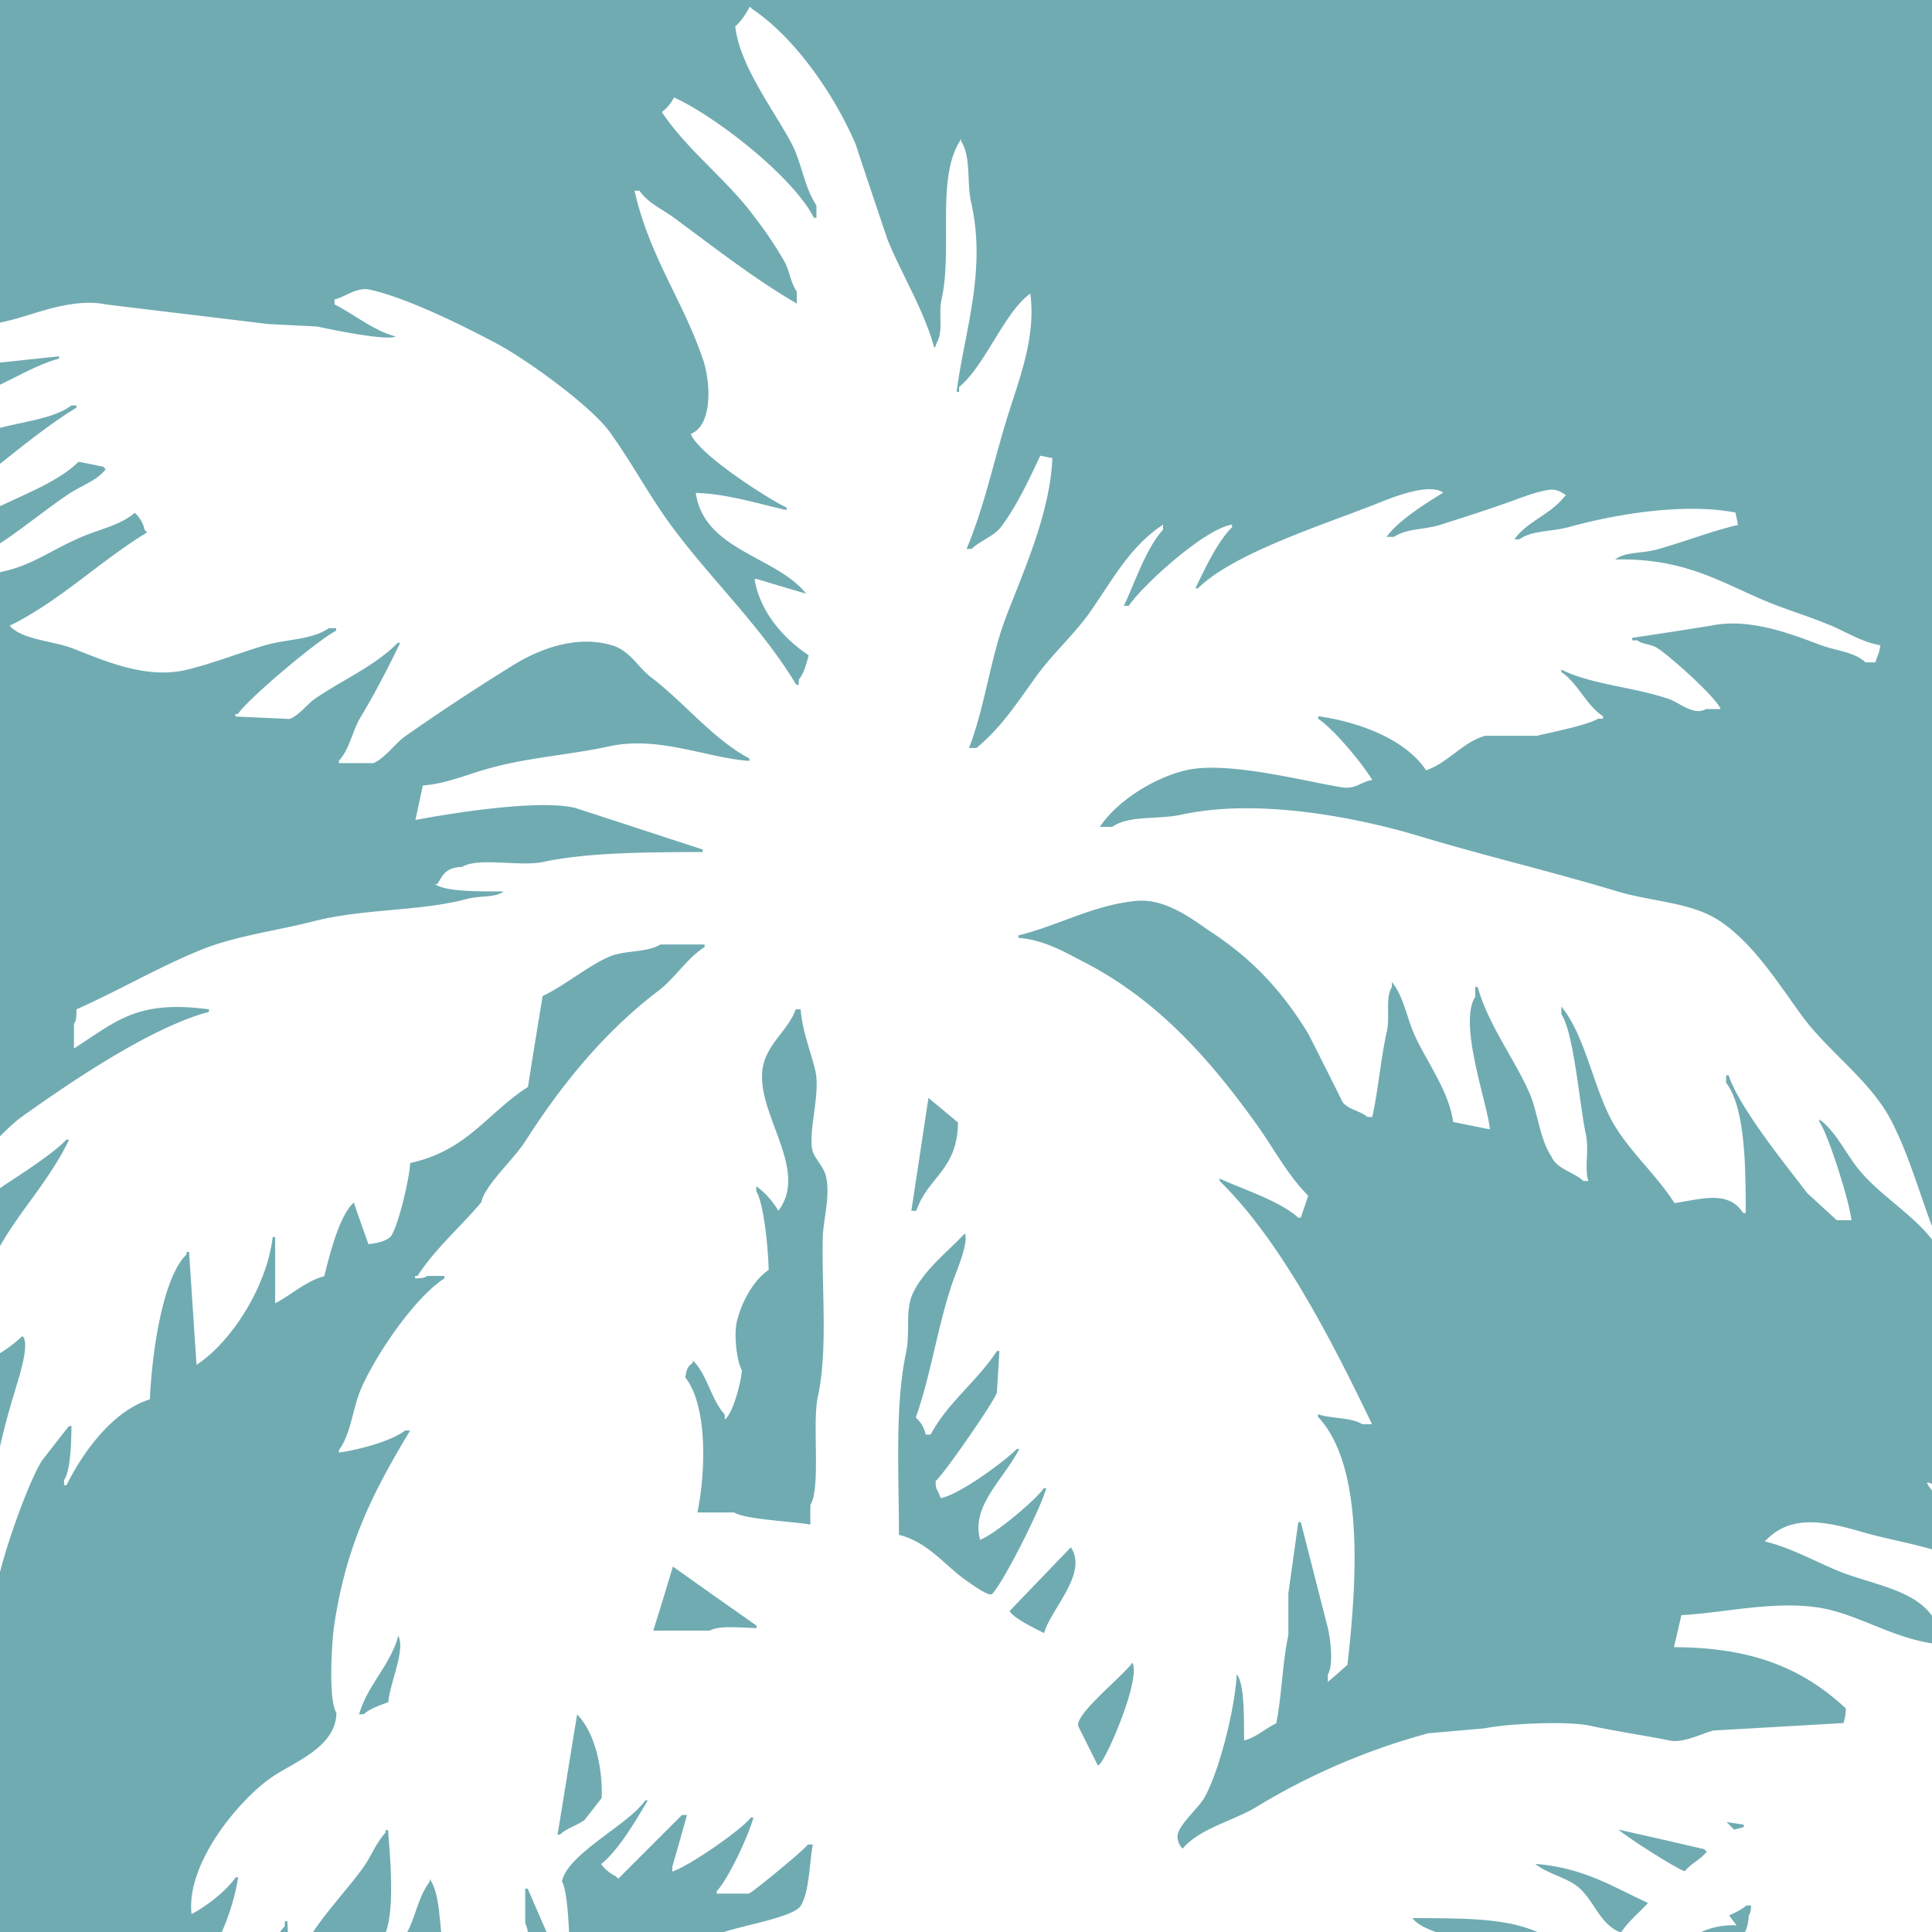 <svg xmlns="http://www.w3.org/2000/svg" viewBox="0 0 700 700"><path d="M267,478.7c-1.2,5.1,0,14.6,1.8,17.8-.2,4-3.3,15.9-6.2,17.8v-1.8c-5-5.4-6.3-14.5-11.6-19.6v.9c-2,1.5-2.2,2.2-2.7,5.3,8,10.1,7.5,33.6,4.4,48.9H266c4.2,2.6,22.2,3.3,27.6,4.4v-7.1c3.9-6.3.6-29.6,2.7-39.1,3.7-17.3,1.4-38.4,1.8-57.8.1-6.2,3.1-16.1.9-23.1-.7-2.3-3.8-5.9-4.5-8-2-6.7,2.9-20.7.9-29.4-1.7-7.2-4.7-14.2-5.3-22.2h-1.8c-2.4,7-9.5,11.8-11.6,19.6-4.4,16.7,17.1,37.9,5.3,53.4a28.49,28.49,0,0,0-8-8.9v1.8c2.8,4.4,4.4,21.6,4.5,28.5C273.1,463.8,268.8,471.4,267,478.7Z" style="fill:#70abb2"/><path d="M21.4,129.1l-22.7,2.4V140c7.2-3.3,14.5-7.8,22.7-10.1Z" style="fill:#70abb2"/><path d="M75.7,366.6v-.9c-25.7-3.4-33,3.9-48.9,14.2V371c.9-1.3.9-2.9.9-5.3,14.7-6.5,29.2-15,44.5-21.3,12.7-5.3,27.9-7.1,41.8-10.7,17.7-4.5,38.5-3.5,55.2-8,4.7-1.3,9.9-.3,13.3-2.7-5.9-.1-21,.4-24.9-2.7h.9c2-3.5,3.2-6,8.9-6.2,5.9-3.6,21.2,0,29.4-1.8,16.7-3.6,39.3-3.5,57.8-3.6v-.9c-15.4-5-30.8-10.1-46.3-15.1-13.7-3.2-46.2,2.2-57.8,4.4.9-4.1,1.8-8.3,2.7-12.5,8.4-.6,16.6-4.2,24-6.2,14.3-4,28.8-4.8,43.6-8,17.9-3.9,35.6,4.3,50.7,5.3v-.9c-13.2-7-23.7-20.4-35.6-29.4-4.9-3.7-7.5-9.6-14.2-11.6-13.8-4.1-27.8,2.3-35.6,7.1-13.7,8.5-26.2,16.7-39.2,25.8-3.6,2.5-7.5,8.1-11.6,9.8H122.8v-.9c4-4.3,4.8-10.8,8-16,5-8.3,9.8-17.6,14.2-26.7h-.9c-8.3,8.5-20.4,13.6-30.3,20.5-2.6,1.9-5.7,6-8.9,7.1l-19.6-.9v-.9h.9c3.9-5.8,29.1-26.9,35.6-30.2v-.9h-2.7c-5.8,4.2-15.6,4-23.1,6.2-9.1,2.7-19.2,6.7-28.5,8.9-15.4,3.7-31.8-4.3-41.8-8-6.8-2.5-17.9-3-22.2-8,17.9-8.7,32.8-23.5,49.8-33.8l-.9-.9a11.29,11.29,0,0,0-3.6-6.2c-5.1,4.5-13,6-19.6,8.9-12.9,5.7-18,10.6-30.7,12.9V413.1c3.1-2.9,6-6,9.3-8.4C24.9,392.5,54.2,372.4,75.7,366.6Z" style="fill:#70abb2"/><path d="M325.7,556.1c10.8,2.7,16.8,11.4,24.9,16.9,2,1.4,7.8,5.6,8.9,4.5,4.5-4.9,17.6-31.1,19.6-38.3h-.9c-2.9,4.3-18,16.9-23.1,18.7-3.3-12.4,8.3-21.5,14.2-32.9h-.9c-4.4,4.5-21,16.7-27.6,17.8-1.2-3.8-1.8-2.5-1.8-6.2,2.8-2.2,21.1-28.6,22.2-32,.3-5,.6-10.1.9-15.1h-.9c-6.9,10.7-18,18.8-24,30.3h-1.8a11.29,11.29,0,0,0-3.6-6.2c5.6-15.8,7.8-32.7,13.3-48.9,1.5-4.3,5.9-14.3,4.5-17.8-6.1,6.5-14.6,13-18.7,21.4-3.2,6.5-.9,14-2.7,22.2C324.2,509.8,325.7,533.9,325.7,556.1Z" style="fill:#70abb2"/><path d="M-1.2,169c9.5-7.5,19-15.3,28.9-21.3v-.8H25.9C19,152,7.7,152.7-1.2,155.4Z" style="fill:#70abb2"/><path d="M25,178.9c4.5-3,10.1-4.7,13.3-8.9l-.9-.9-8.9-1.8C21.1,174.5,9.3,178.9-1.3,184v13.8c.1-.1.3-.2.4-.3C7.9,191.8,16.3,184.7,25,178.9Z" style="fill:#70abb2"/><path d="M398.7,638.9c3.2-4,14.6-30.6,11.6-36.5-3.4,4.9-21.1,18.8-19.6,23.1,2.4,4.7,4.7,9.5,7.1,14.2A6.47,6.47,0,0,0,398.7,638.9Z" style="fill:#70abb2"/><path d="M615.67,700.33h16.44A15.17,15.17,0,0,0,633.6,694c.7-1,.7-1.5.9-3.6h-1.8c-1.6,1.5-4.1,2.6-6.2,3.6l2.7,3.6A27.69,27.69,0,0,0,615.67,700.33Z" style="fill:#70abb2"/><path d="M347.1,406.7l-10.7-8.9c-2.1,13.6-4.1,27.3-6.2,40.9H332C336.1,426.4,346.9,424.1,347.1,406.7Z" style="fill:#70abb2"/><path d="M388,560.6l-22.2,23.1c1.3,2.6,9.7,6.6,12.5,8C380.5,583.2,394.4,570.2,388,560.6Z" style="fill:#70abb2"/><path d="M631.8,662v-.9l-6.2-.9,2.7,2.7C629.4,662.6,630.6,662.3,631.8,662Z" style="fill:#70abb2"/><path d="M236.7,590.8h20.5c3.1-2,12.1-1,16.9-.9V589c-10.1-7.1-20.2-14.2-30.3-21.4C241.5,575.4,239.1,583.1,236.7,590.8Z" style="fill:#70abb2"/><path d="M520.9,700.33h36.8c-.76-.36-1.53-.71-2.3-1-12-4.7-28-4.2-43.7-4.4C514,697.85,517.47,698.85,520.9,700.33Z" style="fill:#70abb2"/><path d="M-1.2,530.3c2-11.8,6.3-25.2,7.5-29.3,1.4-4.7,4.4-14.9,1.8-16.9A49.88,49.88,0,0,1-1.2,491Z" style="fill:#70abb2"/><path d="M24.1,412.9C18.6,418.5,7.6,425.4,1,429.8c-.5.4-1.3.9-2.2,1.5v22.4C6.2,439.6,17.6,428.4,25,413A2.77,2.77,0,0,0,24.1,412.9Z" style="fill:#70abb2"/><path d="M571.3,683.3c6.1,4.6,8.2,14.1,16,16.9,2.6-4,6.6-7.2,9.8-10.7-12.6-5.8-23.2-12.8-40.9-14.2C560.5,678.8,566.8,680,571.3,683.3Z" style="fill:#70abb2"/><path d="M586.4,662.9c2.8,2.6,20.5,13.9,24,15.1,2.2-2.8,5.8-4.3,8-7.1l-.9-.9C607.2,667.6,596.8,665.2,586.4,662.9Z" style="fill:#70abb2"/><path d="M609.2,585.2c16-.8,37-6.2,54.3-1.8,12.37,3.19,23.26,10.12,37.17,12.14v-9.09c-6.5-10.6-22.66-12.34-34.57-17.25-8.4-3.4-17.3-8.5-26.7-10.7l.9-.9c9-8.9,21.3-6.3,33.8-2.7,9.09,2.67,18.22,4.14,26.57,6.68V540.71a14.41,14.41,0,0,1-2.57-3.51h.9a5.45,5.45,0,0,0,1.67.66V449.2h-.57c-7.7-9.9-20-16.7-27.6-26.7-4.1-5.4-7.8-13-13.3-16.9v.9c3.1,4.1,11,29.1,11.6,35.6h-5.3l-10.7-9.8c-7.9-10.4-24.4-30.6-28.5-42.7h-.9v2.7c7,9.1,7.1,30.8,7.1,47.2h-.9c-5.4-8.4-15.2-5-24.9-3.6-6.1-9.6-15.3-17.8-21.4-27.6-7.8-12.6-10.5-32.6-19.6-43.6v2.7c4.7,7.3,6.6,33.2,8.9,43.6,1.2,5.5-.6,12.5.9,16.9h-1.8c-3.3-3.2-9.7-4.3-11.6-8.9-4.3-6.4-4.9-16.1-8-23.1-5.5-12.5-14.8-24.4-18.7-38.3h-.9v3.6c-6.3,9.7,4.7,39.3,5.3,48l-13.3-2.7c-1.5-11.3-10-22.4-14.2-32-2.7-6.3-3.9-13.8-8-18.7v1.8c-2.5,4.1-.6,10.5-1.8,16-2.3,10.3-3.2,21.9-5.3,31.1h-1.8c-2.6-2.3-6.7-2.6-8.9-5.3-4.1-8.3-8.3-16.6-12.5-24.9-9.3-15.2-19.9-26.7-34.7-36.5-6.5-4.3-16.5-12.6-27.6-11.6-15.6,1.5-28.6,9.1-42.7,12.5v.9c9.4.7,17.2,5.4,24,8.9,26.7,13.8,45.5,35.3,62.3,58.7,6.1,8.5,11.3,18.5,18.7,25.8-.9,2.7-1.8,5.3-2.7,8h-.9c-6.8-6.2-20-10.2-28.5-14.2v.9c22.2,21.6,40.9,58.3,55.2,88.1h-3.6c-3.8-2.5-11.5-2-16-3.6v.9c16.8,17.8,14.2,59.3,10.7,89.9-2.4,2.1-4.7,4.2-7.1,6.2v-2.7c2.1-3.2,1-12.7,0-16.9-3.3-12.8-6.5-25.5-9.8-38.3h-.9l-3.6,25.8v15.1c-2.2,10.2-2.4,22.3-4.4,32-4.2,2-6.9,4.9-11.6,6.2-.2-5.7.4-20.2-2.7-24-.7,12.8-6.3,34.9-11.6,44.5-2.3,4.3-10.8,11-9.8,15.1a6.17,6.17,0,0,0,1.8,3.6c6.2-7.4,18.3-10,26.7-15.1A240.5,240.5,0,0,1,517.5,628l20.5-1.8c7.3-1.6,29.7-2.8,38.3-.9,9.2,2,20.3,3.6,28.5,5.3,5.1,1.1,11.7-2.5,16-3.6l47.1-2.7a17,17,0,0,0,.9-5.3c-15.1-14-32.9-22.1-62.3-22.2C607.4,593,608.3,589.1,609.2,585.2Z" style="fill:#70abb2"/><path d="M700.67-1.5H-1.2V117.2c3-.7,6.1-1.4,9.3-2.4,7.4-2.2,19.8-6.7,30.3-4.5,19.6,2.4,39.1,4.7,58.7,7.1l17.8.9c5.1,1.1,25.2,5.3,28.5,3.6-8-2-15-8-22.2-11.6v-1.8c3.8-.9,8.1-4.5,12.5-3.6,13.4,2.8,34.7,13.4,46.3,19.6,10.9,5.8,34.1,22.6,40.9,32,8.1,11.2,14.2,22.9,22.2,33.8,14.4,19.6,32.6,36.5,45.4,57.8h.9v-1.8c1.8-2.2,2.8-5.7,3.6-8.9-8.6-5.6-17.7-15.5-19.6-27.6h.9c5.9,1.8,11.9,3.6,17.8,5.3-10.8-13.6-37-15.6-40-36.5,11.4.3,22.4,3.9,32.9,6.2v-.9c-7.4-3.5-32.2-19.6-34.7-26.7,7.8-3,7.3-18.2,4.5-26.7-7.3-21.7-19.4-37.2-24.9-61.4h1.8c3.1,4.5,8,6.5,12.5,9.8,14.4,10.6,28.6,21.8,44.5,31.1v-4.4c-2.2-3-2.6-7.3-4.4-10.7a139.34,139.34,0,0,0-10.7-16c-9.9-13.6-24.5-24.3-33.8-38.3a15.08,15.08,0,0,0,4.4-5.3c15.7,7.2,43.2,28.9,50.7,43.6h.9V74.4c-4.3-6.3-5.4-15.6-8.9-22.2-6-11.6-19-28.3-20.5-42.7,2.2-1.7,3.9-4.7,5.3-7.1l.9.9c15.5,10.4,29.7,31,37.4,48.9,3.8,11.6,7.7,23.1,11.6,34.7,5.2,12.7,13.2,25.5,16.9,39.1.7-.9.3-.2.9-1.8,2.5-4.2.5-10.3,1.8-16,4-18.2-2.2-44.8,7.1-57.8v.9c3.6,5.5,1.9,14.9,3.6,22.2,5.6,24.8-2.5,46.6-5.3,68.5h.9v-1.8c9.3-7.5,16.5-27.3,25.8-33.8,2,14.5-3.3,29.1-7.1,40.9-5.9,18.1-9.1,35.2-16,51.6H352c3.1-3,8-4.5,10.7-8,5.7-7.6,10.1-17,14.2-25.8,1.5.3,3,.6,4.4.9-.9,20.3-10.6,41.2-16.9,57.8-5.7,15.1-7.4,31.8-13.3,47.2h2.7c9.4-7.8,14.9-16.7,22.2-26.7,5.6-7.6,13.2-14.5,18.7-22.2,8.3-11.8,14.6-24.1,26.7-32v1.8c-6.2,6.8-10.2,19.2-14.2,27.6H409c4.6-7.1,27.6-28.1,37.4-29.4v.9c-5.4,5.4-9.9,15.2-13.3,22.2h.9c13.1-13,46.6-23.4,65.8-31.1,5.9-2.4,18.3-7.1,23.1-3.6-6.2,3.8-16.3,10.1-20.5,16h2.7c4.6-3.1,11-2.5,16.9-4.4,8.5-2.7,18.5-5.9,26.7-8.9,4-1.5,12.5-4.6,15.1-3.6,2.1.6,2,.9,3.6,1.8l-.9.9c-4.7,6-13.4,8.8-17.8,15.1h1.8c4.7-3.3,11.4-2.7,17.8-4.4,15.8-4.4,41.1-9,60.5-5.3l.9,4.5c-9.2,2.1-19.7,6.2-29.4,8.9-5.4,1.5-11.2.7-15.1,3.6,24-.5,36.9,7.4,52.5,14.2,8.9,3.9,16.8,6,25.8,9.8,5.5,2.3,11,5.9,17.8,7.1-.4,3.1-1.1,3.6-1.8,6.2h-3.6c-4-3.8-10.2-4.1-16-6.2-9.5-3.5-25.6-10.2-40-7.1-9.5,1.5-19,3-28.5,4.4v.9h1.8c1.9,1.5,4.8,1.3,7.1,2.7,4.2,2.5,21.6,18,23.1,22.2h-5.3c-4.3,2.6-9.8-2.4-13.3-3.6-13.2-4.5-28.1-5.2-39.1-10.7v.9c6.1,4.1,8.9,11.9,15.1,16v.9H579c-3.9,2.4-17.7,5.1-22.2,6.2H538.1c-8.2,2.3-13.4,9.8-21.4,12.5-7.2-10.9-23.5-17.4-39.1-19.6v.9c5.8,3.9,15.9,16.1,19.6,22.2-4,.6-6.1,3.4-10.7,2.7-13.1-2-41.8-9.8-56.9-6.2-11.9,2.8-25.2,11.5-31.1,20.5H403c6-4.3,16.6-2.6,24.9-4.4,28.2-6.2,64.5,1.1,87.2,8,23.3,7,48.2,12.9,70.3,19.6,13.2,4,27.1,4,37.4,10.7,12.4,8.1,21.5,22.8,30.2,34.7,9.4,12.8,24.5,23.2,32,37.4,6.67,12.7,10.52,27.11,15.67,40.46v-20.4l-.17-.46.17-.15Z" style="fill:#70abb2"/><path d="M131.8,621.1c2.3-2.1,5.8-3.2,8.9-4.4.5-6.8,6.3-18.9,3.6-24-2.7,10.4-11.3,18-14.2,28.5A9.15,9.15,0,0,1,131.8,621.1Z" style="fill:#70abb2"/><path d="M202.9,664.7c2.5-2.4,6.1-3.2,8.9-5.3,2.1-2.7,4.2-5.3,6.2-8,.4-12-2.9-24.2-8.9-30.2-2.4,14.5-4.7,29.1-7.1,43.6A2.77,2.77,0,0,1,202.9,664.7Z" style="fill:#70abb2"/><path d="M159.89,700.33c-.82-7-.93-14.83-4.19-19.53v.9c-4.35,5.89-5.17,13.11-8.32,18.63Z" style="fill:#70abb2"/><path d="M139.7,700.33c3.48-8.87,1.55-28.69.9-37.23h-.9v.9c-3.4,3.6-5.1,8.4-8,12.5-5.45,7.63-12.86,15.28-18.49,23.83Z" style="fill:#70abb2"/><path d="M104.33,700.33c-.08-1.41-.15-2.83-.23-4.23h-.9v1.8a23,23,0,0,0-2,2.43Z" style="fill:#70abb2"/><path d="M239.3,342.2c-5.1,3.1-13.3,2-18.7,4.5-8.1,3.6-15.5,10.1-24,14.2-1.8,11-3.6,21.9-5.3,32.9-14.9,9.6-21.9,23-42.7,27.6-.2,5.6-4.4,23.3-7.1,26.7-1.9,1.7-4.8,2.3-8,2.7-1.8-5-3.6-10.1-5.3-15.1l-.9.9c-4.7,5.3-8,18.4-9.8,25.8-6.6,1.7-12,6.8-17.8,9.8v-24h-.9c-2.1,18.1-15.2,38.3-27.6,46.3-.9-13.6-1.8-27.3-2.7-40.9h-.9v.9C58.8,462.9,55,490.8,54.3,507c-13.5,4.2-24.3,19.2-30.2,31.1h-.9v-1.8c2.5-3.9,2.6-14.1,2.7-19.6H25c-3.3,4.1-6.5,8.3-9.8,12.5-5.1,8.3-12.6,30-15.1,40H-.8V548.7a2,2,0,0,1-.4-.8V700.33H80.22A82,82,0,0,0,86.3,680.2h-.9c-3.3,4.8-10.7,10.6-16,13.3C67.3,675,87,651.6,98.8,643.7c8-5.4,22.9-10.7,23.1-23.1-3-4.5-1.7-25.3-.9-31.1,4.4-30.4,14.7-49.7,27.6-71.2h-1.8c-5.1,3.9-16.9,7-24,8v-.9c4.4-5.9,5-15.3,8-22.2,5.5-12.6,19.4-33,30.2-40v-.9h-6.2c-1.2.8-2.2.8-4.4.9v-.9h.9c6.1-9.6,15.8-18,23.1-26.7,1.1-6,11.8-15.6,16-22.2,13.2-20.7,28.8-39.7,48-54.3,6.1-4.6,10.3-11.7,16.9-16v-.9Z" style="fill:#70abb2"/><path d="M191.51,700.67h6.79c-2.37-5.43-4.71-10.87-7.1-16.37h-.9v12.5a11.09,11.09,0,0,1,1,3.78A1.76,1.76,0,0,1,191.51,700.67Z" style="fill:#70abb2"/><path d="M260.74,700.67l.86-.37c5.8-2.4,26.1-5.6,28.5-9.8,3.2-5,3.2-16.1,4.4-22.2h-1.8c-1.2,1.9-19.6,17-21.4,17.8H259.7v-.9c4.3-4.6,11.5-20.1,13.3-26.7h-.9c-3.7,4.7-22.4,17.6-28.5,19.6v-1.8c1.8-6.2,3.6-12.5,5.3-18.7h-1.8L224,680.7l-.9-.9a14.25,14.25,0,0,1-5.3-4.4c6.4-5.1,12.7-16,16.9-23.1h-.9c-6.1,8.9-28.2,19.3-30.2,29.4,1.66,2.57,2.35,12.76,2.6,19Z" style="fill:#70abb2"/></svg>